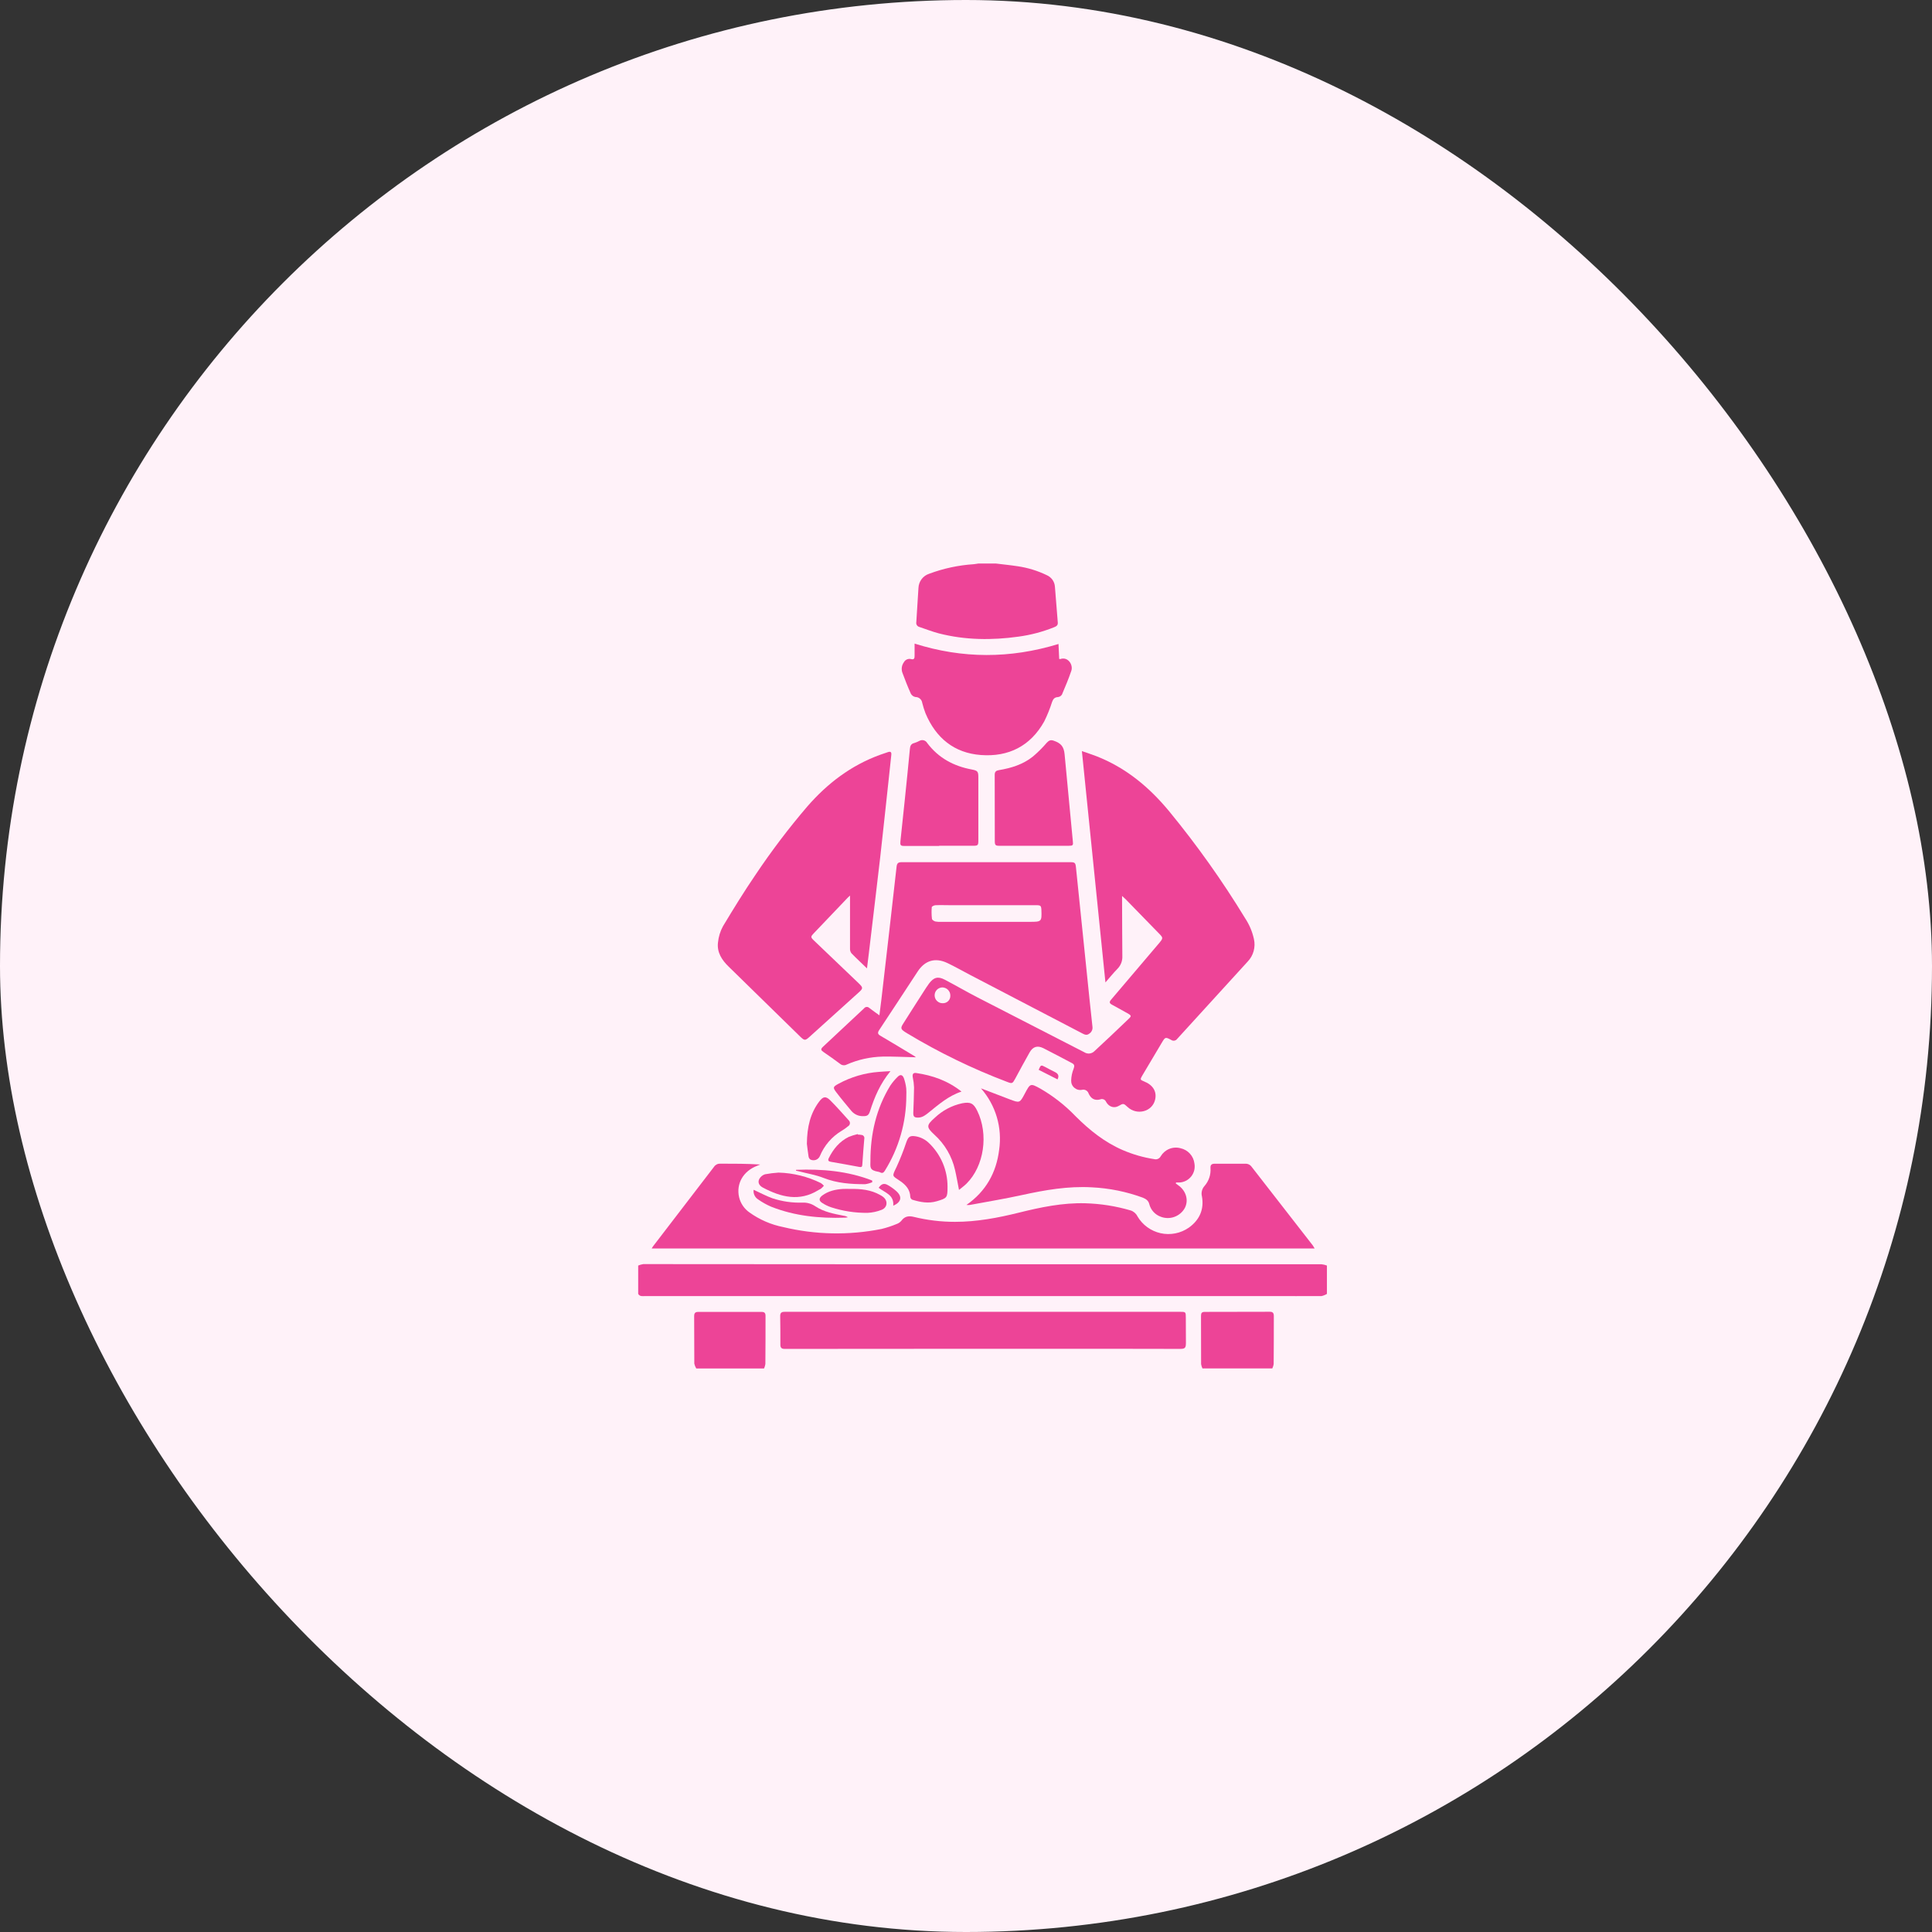 <svg width="64" height="64" viewBox="0 0 64 64" fill="none" xmlns="http://www.w3.org/2000/svg">
<rect x="0" y="0" width="64" height="64" fill="#333333" stroke="none"/>
<rect width="64" height="64" rx="32" fill="#FFF2F9"/>
<path d="M43.956 41.923V42.862C43.901 42.896 43.841 42.92 43.778 42.934C43.217 42.938 42.655 42.934 42.095 42.934H28.512C26.134 42.934 23.756 42.934 21.377 42.934C21.293 42.934 21.198 42.958 21.141 42.862V41.923C21.195 41.9 21.252 41.884 21.31 41.875C23.929 41.875 26.547 41.877 29.165 41.88C32.355 41.88 35.546 41.88 38.738 41.88C40.417 41.88 42.096 41.88 43.776 41.88C43.837 41.886 43.898 41.901 43.956 41.923Z" fill="#ED4497"/>
<path d="M34.923 20.776C34.544 20.929 34.147 21.034 33.742 21.089C32.857 21.213 31.977 21.205 31.106 20.983C30.885 20.926 30.671 20.84 30.453 20.768C30.42 20.759 30.391 20.738 30.372 20.708C30.354 20.679 30.347 20.644 30.354 20.609C30.38 20.232 30.403 19.856 30.425 19.479C30.429 19.372 30.465 19.27 30.529 19.185C30.593 19.1 30.682 19.037 30.784 19.005C31.256 18.829 31.752 18.723 32.255 18.69C32.307 18.685 32.359 18.675 32.412 18.667H32.986C33.231 18.698 33.477 18.721 33.721 18.759C34.05 18.808 34.37 18.906 34.669 19.05C34.747 19.083 34.815 19.137 34.864 19.205C34.913 19.274 34.941 19.355 34.946 19.44C34.978 19.836 35.009 20.229 35.041 20.627C35.047 20.718 34.99 20.748 34.923 20.776Z" fill="#ED4497"/>
<path d="M42.197 43.598C42.197 44.128 42.197 44.658 42.192 45.188C42.184 45.238 42.169 45.286 42.146 45.331H39.833C39.811 45.286 39.796 45.237 39.788 45.188C39.785 44.654 39.788 44.12 39.785 43.587C39.785 43.494 39.813 43.458 39.909 43.458C40.626 43.458 41.343 43.457 42.06 43.454C42.165 43.452 42.198 43.497 42.197 43.598Z" fill="#ED4497"/>
<path d="M25.359 43.593C25.359 44.124 25.359 44.655 25.354 45.186C25.346 45.237 25.331 45.286 25.31 45.333H23.065C23.035 45.284 23.013 45.23 23 45.173C22.995 44.646 23 44.119 22.995 43.596C22.995 43.498 23.032 43.458 23.13 43.459C23.828 43.459 24.526 43.459 25.226 43.459C25.324 43.456 25.36 43.497 25.359 43.593Z" fill="#ED4497"/>
<path d="M41.538 31.109C41.485 30.862 41.385 30.628 41.246 30.417C40.493 29.181 39.654 28 38.736 26.882C38.074 26.079 37.297 25.431 36.317 25.049C36.167 24.991 36.013 24.942 35.839 24.881C36.1 27.445 36.358 29.982 36.619 32.544C36.762 32.379 36.883 32.231 37.015 32.095C37.071 32.039 37.114 31.973 37.142 31.901C37.17 31.828 37.183 31.75 37.179 31.672C37.173 31.058 37.173 30.443 37.17 29.828V29.679C37.225 29.729 37.258 29.757 37.288 29.788C37.661 30.171 38.034 30.553 38.406 30.936C38.529 31.063 38.531 31.079 38.414 31.223C37.879 31.854 37.343 32.485 36.806 33.116C36.74 33.193 36.748 33.235 36.836 33.282C36.988 33.361 37.135 33.45 37.286 33.531C37.523 33.656 37.486 33.656 37.33 33.807C36.973 34.15 36.612 34.49 36.249 34.826C36.205 34.868 36.149 34.893 36.089 34.899C36.03 34.904 35.97 34.89 35.919 34.857C34.745 34.255 33.571 33.652 32.397 33.048C32.027 32.858 31.669 32.648 31.3 32.455C31.072 32.334 30.929 32.374 30.775 32.582C30.708 32.673 30.646 32.77 30.584 32.868C30.36 33.218 30.134 33.568 29.913 33.92C29.829 34.053 29.841 34.095 29.973 34.182C29.998 34.199 30.024 34.215 30.05 34.23C31.103 34.864 32.211 35.403 33.36 35.838C33.527 35.903 33.54 35.897 33.627 35.738C33.786 35.446 33.941 35.153 34.106 34.864C34.216 34.671 34.362 34.625 34.56 34.721C34.88 34.882 35.195 35.052 35.514 35.219C35.599 35.264 35.597 35.318 35.564 35.407C35.515 35.529 35.488 35.659 35.484 35.791C35.482 35.837 35.49 35.882 35.508 35.924C35.526 35.966 35.553 36.003 35.588 36.033C35.623 36.063 35.663 36.085 35.707 36.097C35.752 36.109 35.798 36.111 35.843 36.102C35.888 36.09 35.937 36.097 35.978 36.12C36.019 36.144 36.05 36.182 36.063 36.227C36.144 36.401 36.267 36.464 36.443 36.42C36.461 36.412 36.481 36.407 36.502 36.407C36.522 36.407 36.542 36.411 36.56 36.419C36.579 36.426 36.596 36.438 36.61 36.453C36.624 36.467 36.635 36.484 36.642 36.503C36.738 36.672 36.907 36.718 37.05 36.639C37.216 36.545 37.216 36.545 37.354 36.672C37.663 36.959 38.168 36.827 38.263 36.434C38.33 36.162 38.196 35.941 37.896 35.822C37.77 35.772 37.764 35.757 37.833 35.64C38.051 35.272 38.269 34.905 38.488 34.538C38.599 34.351 38.607 34.347 38.797 34.449C38.829 34.471 38.867 34.479 38.905 34.472C38.942 34.465 38.975 34.444 38.997 34.413C39.775 33.557 40.555 32.702 41.335 31.849C41.427 31.752 41.494 31.634 41.529 31.504C41.564 31.375 41.568 31.239 41.538 31.109ZM31.23 33.233C31.16 33.235 31.093 33.209 31.043 33.161C30.992 33.114 30.963 33.048 30.961 32.979C30.959 32.909 30.984 32.842 31.032 32.791C31.08 32.741 31.145 32.711 31.215 32.709C31.25 32.709 31.285 32.717 31.317 32.731C31.35 32.744 31.379 32.764 31.404 32.79C31.429 32.815 31.448 32.845 31.462 32.877C31.475 32.91 31.481 32.945 31.481 32.98C31.482 33.014 31.477 33.047 31.465 33.078C31.453 33.11 31.434 33.138 31.411 33.162C31.387 33.185 31.359 33.204 31.328 33.216C31.297 33.228 31.263 33.234 31.23 33.233Z" fill="#ED4497"/>
<path d="M29.526 25.004C29.499 25.251 29.475 25.498 29.447 25.744C29.352 26.621 29.259 27.497 29.161 28.373C29.037 29.448 28.906 30.524 28.779 31.6C28.76 31.751 28.742 31.903 28.72 32.079C28.535 31.899 28.362 31.741 28.204 31.577C28.171 31.532 28.154 31.476 28.158 31.42C28.158 30.882 28.158 30.344 28.158 29.806V29.667C28.116 29.707 28.086 29.73 28.064 29.756C27.693 30.145 27.321 30.535 26.95 30.924C26.854 31.025 26.851 31.049 26.955 31.148C27.451 31.624 27.947 32.099 28.445 32.572C28.594 32.716 28.596 32.742 28.445 32.877L26.813 34.35C26.677 34.473 26.649 34.474 26.519 34.35C25.725 33.574 24.931 32.798 24.137 32.02C23.915 31.805 23.745 31.548 23.784 31.223C23.802 31.033 23.859 30.849 23.95 30.682C24.295 30.108 24.647 29.535 25.026 28.98C25.553 28.193 26.125 27.438 26.741 26.718C27.407 25.952 28.189 25.356 29.148 25.006C29.234 24.975 29.322 24.947 29.408 24.917C29.494 24.887 29.536 24.905 29.526 25.004Z" fill="#ED4497"/>
<path d="M36.19 34.021C36.156 33.725 36.125 33.43 36.095 33.134C35.944 31.665 35.793 30.196 35.642 28.728C35.627 28.584 35.606 28.561 35.456 28.561C33.591 28.561 31.729 28.561 29.868 28.561C29.759 28.561 29.714 28.593 29.701 28.705C29.537 30.168 29.369 31.631 29.199 33.094C29.179 33.269 29.155 33.444 29.131 33.634C29.009 33.546 28.903 33.473 28.801 33.393C28.789 33.381 28.775 33.371 28.759 33.365C28.744 33.358 28.727 33.355 28.71 33.356C28.693 33.357 28.676 33.362 28.661 33.37C28.646 33.378 28.633 33.389 28.623 33.403C28.171 33.829 27.717 34.254 27.26 34.678C27.177 34.755 27.196 34.794 27.279 34.849C27.464 34.975 27.648 35.106 27.829 35.241C27.859 35.267 27.896 35.283 27.935 35.287C27.975 35.291 28.014 35.284 28.049 35.265C28.424 35.1 28.828 35.011 29.238 35.001C29.602 34.995 29.968 35.016 30.34 35.024C30.326 35.01 30.311 34.997 30.294 34.986C29.919 34.76 29.544 34.533 29.166 34.311C29.072 34.257 29.067 34.209 29.124 34.122C29.555 33.477 29.973 32.827 30.4 32.181C30.642 31.813 30.983 31.712 31.382 31.901C31.634 32.02 31.875 32.159 32.122 32.288L35.855 34.234C35.927 34.272 35.999 34.306 36.079 34.244C36.117 34.221 36.147 34.188 36.167 34.148C36.186 34.109 36.195 34.065 36.19 34.021ZM34.122 30.537H31.191C31.123 30.542 31.054 30.538 30.987 30.526C30.941 30.515 30.876 30.472 30.872 30.437C30.857 30.309 30.855 30.18 30.866 30.051C30.866 30.025 30.947 29.988 30.99 29.986C31.154 29.979 31.319 29.986 31.482 29.986H32.673C33.223 29.986 33.773 29.986 34.323 29.986C34.476 29.986 34.492 30.003 34.498 30.155C34.511 30.528 34.501 30.537 34.122 30.537Z" fill="#ED4497"/>
<path d="M43.55 41.358H21.588C21.608 41.325 21.623 41.298 21.642 41.274C22.311 40.398 22.983 39.523 23.656 38.648C23.678 38.615 23.709 38.589 23.744 38.572C23.78 38.554 23.819 38.546 23.859 38.548C24.297 38.548 24.736 38.548 25.183 38.576L25.079 38.619C24.618 38.796 24.38 39.214 24.484 39.662C24.534 39.866 24.655 40.044 24.827 40.164C25.161 40.403 25.541 40.568 25.943 40.648C27.012 40.905 28.124 40.926 29.202 40.711C29.373 40.669 29.541 40.614 29.704 40.546C29.765 40.525 29.819 40.487 29.861 40.437C29.968 40.29 30.105 40.27 30.267 40.31C30.715 40.42 31.176 40.476 31.639 40.475C32.356 40.475 33.057 40.343 33.751 40.171C34.475 39.991 35.202 39.839 35.954 39.86C36.462 39.874 36.966 39.954 37.453 40.097C37.502 40.112 37.547 40.138 37.586 40.171C37.625 40.205 37.657 40.246 37.679 40.292C37.762 40.433 37.873 40.556 38.005 40.652C38.137 40.748 38.288 40.816 38.448 40.852C38.608 40.887 38.773 40.889 38.934 40.857C39.094 40.826 39.246 40.761 39.381 40.668C39.733 40.416 39.893 40.067 39.816 39.633C39.8 39.572 39.8 39.509 39.815 39.449C39.83 39.389 39.859 39.333 39.901 39.287C39.972 39.206 40.026 39.112 40.06 39.01C40.094 38.908 40.107 38.8 40.099 38.693C40.093 38.589 40.135 38.55 40.239 38.55C40.575 38.55 40.911 38.55 41.247 38.55C41.289 38.547 41.33 38.555 41.368 38.573C41.406 38.591 41.438 38.618 41.462 38.652C42.136 39.521 42.811 40.389 43.487 41.255C43.504 41.278 43.517 41.308 43.55 41.358Z" fill="#ED4497"/>
<path d="M38.959 39.172C38.959 39.182 38.951 39.191 38.947 39.201C38.968 39.218 38.99 39.236 39.013 39.251C39.286 39.431 39.386 39.753 39.248 40.018C39.172 40.154 39.049 40.258 38.902 40.311C38.756 40.364 38.594 40.362 38.449 40.305C38.357 40.272 38.275 40.216 38.209 40.144C38.143 40.071 38.096 39.984 38.072 39.889C38.043 39.769 37.959 39.716 37.857 39.674C37.315 39.475 36.747 39.36 36.171 39.332C35.382 39.286 34.614 39.421 33.847 39.589C33.279 39.714 32.7 39.808 32.13 39.915C32.092 39.92 32.053 39.92 32.015 39.915C32.655 39.469 33.004 38.851 33.098 38.089C33.151 37.726 33.125 37.356 33.021 37.005C32.917 36.653 32.738 36.329 32.496 36.053C32.809 36.172 33.121 36.292 33.434 36.412C33.781 36.544 33.78 36.545 33.952 36.22C34.131 35.883 34.134 35.882 34.465 36.063C34.895 36.312 35.288 36.62 35.632 36.979C36.092 37.438 36.592 37.839 37.194 38.099C37.527 38.242 37.877 38.343 38.236 38.398C38.277 38.409 38.321 38.406 38.36 38.388C38.399 38.371 38.431 38.34 38.451 38.302C38.516 38.193 38.614 38.108 38.733 38.059C38.85 38.011 38.981 38.003 39.104 38.036C39.224 38.062 39.334 38.124 39.417 38.215C39.5 38.306 39.553 38.42 39.567 38.543C39.581 38.618 39.578 38.696 39.56 38.77C39.541 38.844 39.507 38.913 39.459 38.973C39.41 39.033 39.35 39.082 39.282 39.116C39.213 39.15 39.138 39.17 39.062 39.172C39.027 39.174 38.993 39.172 38.959 39.172Z" fill="#ED4497"/>
<path d="M35.489 22.22C35.399 22.487 35.289 22.747 35.178 23.009C35.163 23.032 35.143 23.051 35.12 23.066C35.097 23.08 35.071 23.089 35.043 23.092C34.931 23.098 34.886 23.158 34.851 23.254C34.781 23.475 34.694 23.691 34.591 23.899C34.134 24.717 33.407 25.079 32.494 25.011C31.607 24.945 31.002 24.446 30.659 23.63C30.615 23.517 30.579 23.4 30.55 23.282C30.542 23.228 30.516 23.18 30.475 23.145C30.435 23.109 30.383 23.09 30.329 23.09C30.297 23.085 30.266 23.073 30.24 23.054C30.213 23.035 30.191 23.011 30.175 22.983C30.073 22.757 29.982 22.526 29.896 22.293C29.873 22.235 29.866 22.171 29.874 22.108C29.882 22.045 29.907 21.986 29.944 21.935C29.967 21.894 30.002 21.862 30.044 21.844C30.087 21.825 30.134 21.822 30.179 21.833C30.279 21.86 30.299 21.809 30.297 21.724C30.297 21.596 30.297 21.466 30.297 21.32C31.885 21.822 33.463 21.822 35.064 21.333C35.073 21.506 35.08 21.664 35.087 21.828C35.1 21.832 35.113 21.833 35.127 21.831C35.386 21.744 35.556 22.032 35.489 22.22Z" fill="#ED4497"/>
<path d="M35.403 28.018C35.022 28.018 34.64 28.018 34.256 28.018C33.874 28.018 33.493 28.018 33.108 28.018C32.977 28.018 32.955 27.996 32.954 27.865C32.954 27.133 32.954 26.4 32.951 25.668C32.951 25.565 32.994 25.528 33.089 25.512C33.496 25.444 33.887 25.325 34.214 25.063C34.38 24.923 34.534 24.77 34.675 24.605C34.743 24.534 34.796 24.501 34.898 24.534C35.142 24.616 35.242 24.728 35.266 24.985C35.357 25.946 35.448 26.907 35.539 27.867C35.556 28 35.541 28.018 35.403 28.018Z" fill="#ED4497"/>
<path d="M32.409 25.755C32.409 26.45 32.409 27.145 32.409 27.839C32.409 28.003 32.394 28.017 32.234 28.017H31.11V28.023C30.724 28.023 30.339 28.023 29.953 28.023C29.833 28.023 29.814 27.998 29.828 27.864C29.874 27.412 29.924 26.961 29.971 26.509C30.029 25.943 30.088 25.377 30.141 24.811C30.15 24.708 30.178 24.639 30.289 24.613C30.347 24.595 30.403 24.571 30.457 24.542C30.479 24.529 30.503 24.522 30.527 24.519C30.552 24.516 30.577 24.517 30.601 24.524C30.625 24.531 30.647 24.542 30.667 24.557C30.686 24.573 30.703 24.592 30.715 24.613C31.087 25.109 31.593 25.38 32.193 25.491C32.385 25.528 32.41 25.556 32.409 25.755Z" fill="#ED4497"/>
<path d="M32.016 39.21C31.944 39.282 31.856 39.344 31.768 39.417C31.721 39.179 31.685 38.963 31.635 38.749C31.533 38.303 31.296 37.9 30.957 37.592C30.68 37.337 30.683 37.279 30.966 37.027C31.219 36.786 31.534 36.62 31.875 36.547C32.146 36.496 32.249 36.547 32.37 36.792C32.755 37.573 32.601 38.63 32.016 39.21Z" fill="#ED4497"/>
<path d="M31.388 39.311C31.388 39.679 31.377 39.69 31.03 39.793C30.753 39.875 30.485 39.823 30.221 39.742C30.203 39.734 30.188 39.721 30.177 39.705C30.165 39.69 30.158 39.671 30.155 39.652C30.148 39.408 30.007 39.251 29.82 39.124C29.546 38.937 29.542 38.986 29.701 38.654C29.823 38.388 29.93 38.115 30.023 37.838C30.09 37.653 30.14 37.612 30.335 37.642C30.501 37.67 30.655 37.749 30.776 37.868C30.97 38.055 31.124 38.279 31.23 38.527C31.335 38.775 31.389 39.041 31.388 39.311Z" fill="#ED4497"/>
<path d="M30.023 36.301C30.022 37.179 29.775 38.039 29.31 38.784C29.273 38.844 29.23 38.875 29.16 38.838C29.143 38.829 29.125 38.822 29.106 38.819C28.789 38.766 28.834 38.667 28.834 38.452C28.834 37.566 29.024 36.727 29.491 35.964C29.56 35.861 29.64 35.765 29.729 35.678C29.82 35.582 29.896 35.595 29.944 35.721C29.981 35.828 30.007 35.94 30.02 36.053C30.026 36.135 30.027 36.218 30.023 36.301Z" fill="#ED4497"/>
<path d="M28.093 37.309C28.026 37.365 27.954 37.416 27.878 37.461C27.556 37.654 27.305 37.946 27.161 38.293C27.149 38.323 27.131 38.349 27.108 38.371C27.085 38.393 27.058 38.41 27.028 38.422C26.998 38.432 26.966 38.437 26.934 38.435C26.902 38.433 26.871 38.425 26.843 38.41C26.826 38.398 26.813 38.382 26.803 38.365C26.793 38.347 26.786 38.328 26.784 38.307C26.758 38.142 26.74 37.976 26.729 37.89C26.735 37.328 26.844 36.881 27.137 36.49C27.264 36.322 27.353 36.301 27.502 36.449C27.717 36.664 27.918 36.892 28.121 37.118C28.134 37.132 28.144 37.148 28.149 37.166C28.155 37.183 28.156 37.202 28.154 37.221C28.151 37.239 28.144 37.256 28.134 37.272C28.123 37.287 28.11 37.3 28.093 37.309Z" fill="#ED4497"/>
<path d="M29.498 35.483C29.159 35.894 28.969 36.34 28.821 36.807C28.776 36.946 28.728 36.977 28.586 36.974C28.515 36.975 28.445 36.962 28.38 36.933C28.315 36.904 28.257 36.862 28.21 36.809C28.037 36.601 27.863 36.394 27.7 36.179C27.583 36.025 27.596 36 27.771 35.904C28.188 35.676 28.648 35.541 29.12 35.507C29.234 35.497 29.351 35.492 29.498 35.483Z" fill="#ED4497"/>
<path d="M29.195 40.081C29.05 40.137 28.896 40.17 28.74 40.177C28.331 40.182 27.924 40.12 27.536 39.994C27.431 39.959 27.332 39.911 27.24 39.851C27.122 39.779 27.123 39.691 27.235 39.605C27.438 39.453 27.675 39.401 27.922 39.385C28.006 39.38 28.089 39.385 28.173 39.385C28.516 39.379 28.852 39.412 29.158 39.587C29.192 39.604 29.224 39.625 29.254 39.648C29.424 39.78 29.399 40.009 29.195 40.081Z" fill="#ED4497"/>
<path d="M31.851 36.16C31.416 36.303 31.092 36.59 30.757 36.86C30.656 36.941 30.553 37.021 30.413 37.022C30.284 37.022 30.251 36.988 30.254 36.859C30.264 36.581 30.277 36.304 30.279 36.025C30.275 35.912 30.261 35.799 30.237 35.688C30.218 35.583 30.249 35.531 30.35 35.545C30.895 35.625 31.397 35.8 31.851 36.16Z" fill="#ED4497"/>
<path d="M27.293 39.28C27.259 39.313 27.229 39.352 27.193 39.379C27.167 39.395 27.14 39.41 27.113 39.422C26.481 39.815 25.872 39.657 25.274 39.342C25.138 39.27 25.094 39.159 25.156 39.049C25.197 38.978 25.262 38.925 25.34 38.9C25.49 38.872 25.641 38.853 25.792 38.844C26.279 38.857 26.758 38.976 27.194 39.192C27.231 39.217 27.264 39.246 27.293 39.28Z" fill="#ED4497"/>
<path d="M28.631 37.721C28.606 38.008 28.584 38.296 28.565 38.586C28.561 38.657 28.533 38.666 28.47 38.657C28.156 38.598 27.841 38.541 27.526 38.487C27.448 38.474 27.416 38.446 27.454 38.365C27.603 38.064 27.808 37.813 28.114 37.662C28.212 37.623 28.312 37.591 28.415 37.568C28.417 37.574 28.419 37.579 28.421 37.585C28.459 37.585 28.497 37.59 28.535 37.596C28.55 37.597 28.564 37.6 28.578 37.607C28.591 37.614 28.603 37.624 28.612 37.636C28.621 37.648 28.628 37.662 28.631 37.676C28.634 37.691 28.634 37.706 28.631 37.721Z" fill="#ED4497"/>
<path d="M28.088 40.323C28.053 40.33 28.017 40.335 27.982 40.337C27.147 40.364 26.327 40.283 25.544 39.973C25.393 39.908 25.25 39.828 25.117 39.734C25.063 39.701 25.02 39.653 24.993 39.596C24.966 39.539 24.956 39.475 24.965 39.413C25.173 39.508 25.373 39.617 25.586 39.694C25.909 39.801 26.249 39.85 26.59 39.838C26.739 39.833 26.886 39.876 27.009 39.96C27.292 40.148 27.62 40.209 27.946 40.273C27.997 40.279 28.045 40.296 28.088 40.323Z" fill="#ED4497"/>
<path d="M28.896 39.161C28.821 39.194 28.741 39.217 28.66 39.228C28.19 39.228 27.728 39.197 27.28 39.02C27.024 38.918 26.745 38.876 26.476 38.804C26.441 38.795 26.405 38.788 26.368 38.779C26.368 38.77 26.368 38.761 26.373 38.752C27.234 38.719 28.078 38.791 28.89 39.105L28.896 39.161Z" fill="#ED4497"/>
<path d="M29.59 39.941C29.624 39.576 29.308 39.507 29.107 39.347C29.195 39.216 29.286 39.185 29.41 39.257C29.513 39.315 29.609 39.384 29.697 39.463C29.895 39.644 29.857 39.823 29.59 39.941Z" fill="#ED4497"/>
<path d="M35.032 35.756L34.407 35.439C34.479 35.273 34.483 35.273 34.619 35.343C34.727 35.399 34.834 35.459 34.942 35.511C35.049 35.562 35.094 35.632 35.032 35.756Z" fill="#ED4497"/>
<path d="M39.285 44.482C39.285 44.651 39.257 44.684 39.088 44.684C38.29 44.684 37.493 44.68 36.695 44.68C35.237 44.68 33.779 44.68 32.32 44.68C30.355 44.68 28.39 44.681 26.424 44.684C26.281 44.684 26.134 44.684 25.989 44.684C25.894 44.684 25.851 44.647 25.851 44.549C25.851 44.228 25.851 43.908 25.845 43.587C25.845 43.467 25.916 43.454 26.011 43.455H27.797H32.572H39.076C39.281 43.455 39.282 43.455 39.282 43.657C39.285 43.931 39.285 44.207 39.285 44.482Z" fill="#ED4497"/>
</svg>
